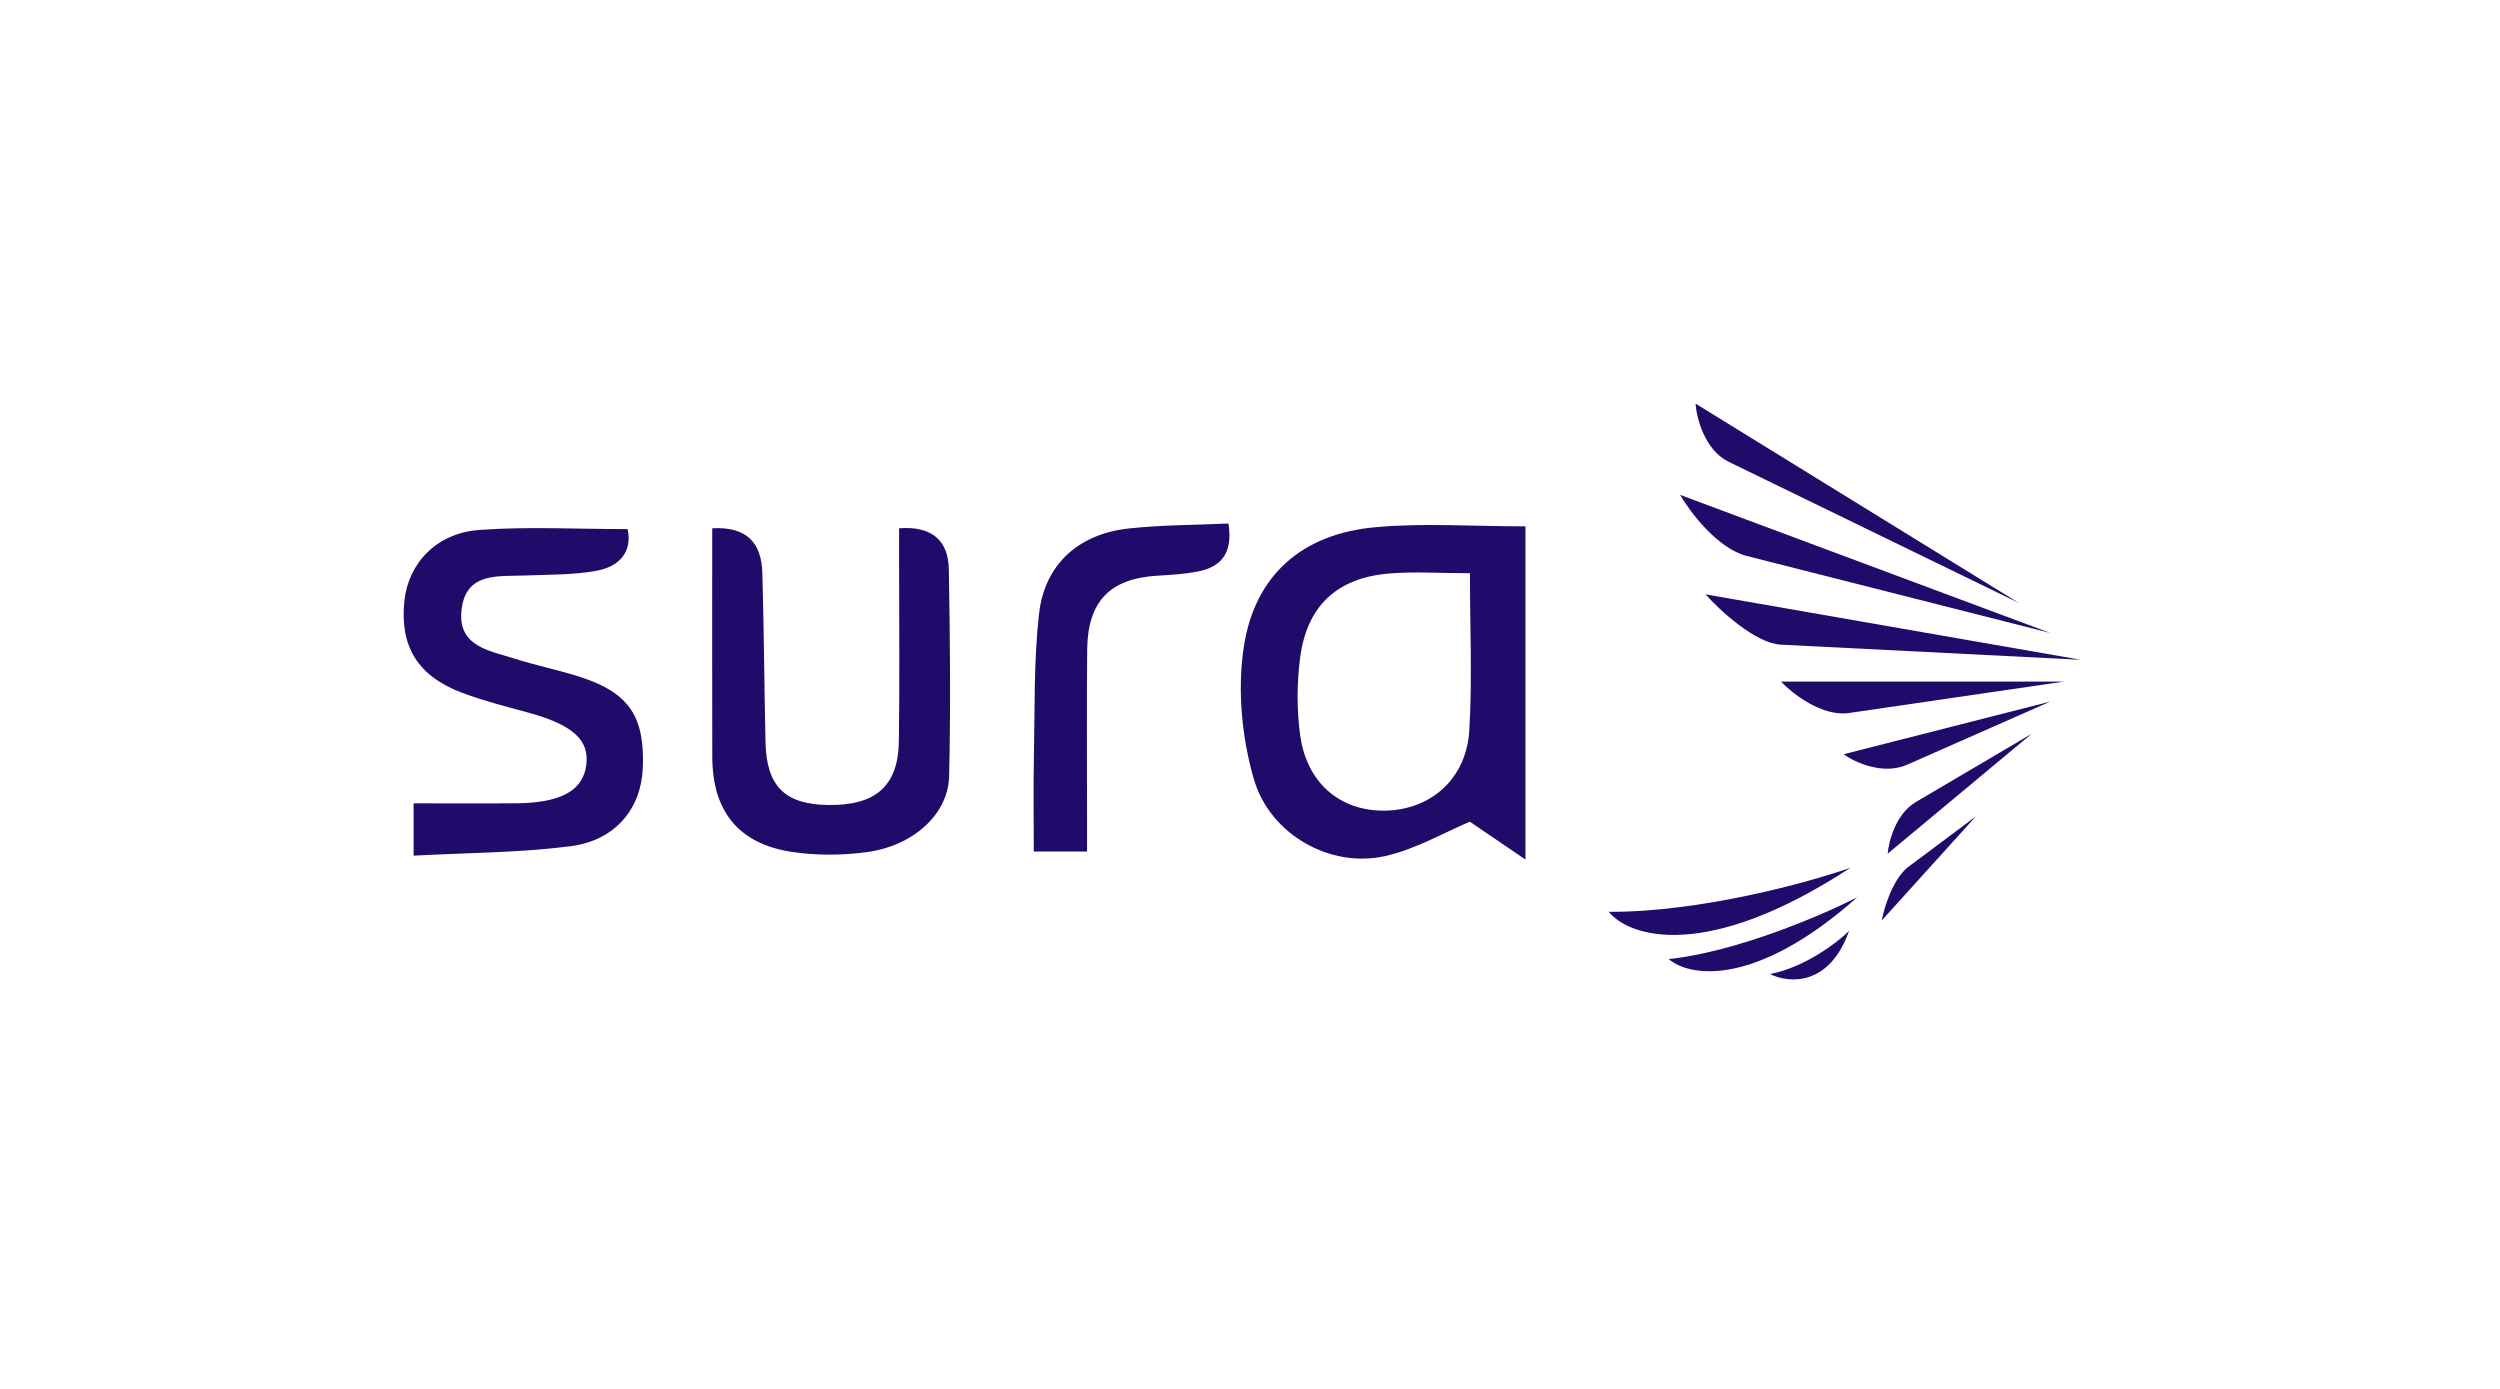 <svg width="90" height="50" viewBox="0 0 90 50" fill="none" xmlns="http://www.w3.org/2000/svg">
<g clip-path="url(#clip0_1364_383)">
<path d="M54.917 18.95V30.944C54.085 30.378 53.459 29.951 52.915 29.581C51.996 29.965 50.964 30.575 49.852 30.822C47.902 31.255 45.723 30.063 45.138 28.044C44.704 26.549 44.545 24.846 44.773 23.312C45.162 20.697 46.886 19.218 49.507 18.98C51.249 18.821 53.017 18.949 54.917 18.949L54.917 18.95ZM52.918 20.636C51.84 20.636 50.906 20.569 49.984 20.649C48.119 20.812 47.043 21.821 46.803 23.691C46.685 24.605 46.681 25.561 46.807 26.474C47.045 28.197 48.256 29.207 49.86 29.183C51.502 29.157 52.786 28.044 52.893 26.31C53.006 24.481 52.918 22.641 52.918 20.636Z" fill="#200B6A"/>
<path d="M14.89 30.804V28.92C16.152 28.92 17.378 28.929 18.602 28.918C20.195 28.903 20.988 28.459 21.106 27.543C21.224 26.63 20.611 26.089 18.997 25.648C18.204 25.432 17.404 25.229 16.637 24.941C15.038 24.341 14.388 23.27 14.557 21.639C14.698 20.28 15.708 19.19 17.254 19.078C19.001 18.95 20.764 19.048 22.596 19.048C22.773 19.893 22.272 20.403 21.471 20.549C20.63 20.702 19.757 20.683 18.897 20.718C17.927 20.757 16.778 20.589 16.617 21.944C16.458 23.281 17.631 23.425 18.54 23.715C19.323 23.965 20.134 24.124 20.914 24.379C22.654 24.948 23.22 25.806 23.14 27.666C23.079 29.107 22.156 30.253 20.549 30.462C18.708 30.701 16.835 30.698 14.89 30.804Z" fill="#200B6A"/>
<path d="M25.64 19.019C26.898 18.946 27.416 19.559 27.445 20.628C27.502 22.657 27.514 24.687 27.558 26.716C27.593 28.309 28.258 28.963 29.827 28.98C31.529 28.998 32.336 28.296 32.359 26.684C32.39 24.542 32.367 22.398 32.368 20.256C32.368 19.851 32.368 19.447 32.368 19.018C33.568 18.928 34.139 19.474 34.158 20.496C34.203 22.976 34.225 25.458 34.169 27.938C34.138 29.315 32.877 30.458 31.183 30.68C30.299 30.795 29.369 30.803 28.49 30.666C26.574 30.369 25.646 29.195 25.642 27.24C25.634 24.504 25.64 21.767 25.64 19.019H25.64Z" fill="#200B6A"/>
<path d="M39.134 30.656H37.216C37.216 29.509 37.196 28.392 37.22 27.276C37.256 25.55 37.212 23.813 37.404 22.103C37.605 20.318 38.826 19.224 40.623 19.027C41.807 18.897 43.007 18.902 44.224 18.846C44.391 19.894 43.981 20.412 43.113 20.576C42.636 20.667 42.145 20.696 41.659 20.725C39.961 20.827 39.156 21.648 39.139 23.381C39.118 25.41 39.134 27.441 39.134 29.471C39.134 29.838 39.134 30.206 39.134 30.656Z" fill="#200B6A"/>
</g>
<path d="M61.039 14.53L72.681 21.708L62.233 16.625C61.37 16.204 61.078 15.053 61.039 14.53Z" fill="#200B6A"/>
<path d="M60.484 17.816L73.809 22.787L62.887 20.016C61.832 19.748 60.845 18.438 60.484 17.816Z" fill="#200B6A"/>
<path d="M61.399 21.397L74.905 23.752L64.114 23.208C63.198 23.162 61.922 21.981 61.399 21.397Z" fill="#200B6A"/>
<path d="M74.3 24.537H64.114C64.528 24.973 65.598 25.809 66.566 25.668L74.3 24.537Z" fill="#200B6A"/>
<path d="M73.809 25.256L66.37 27.153C66.768 27.439 67.783 27.915 68.659 27.529L73.809 25.256Z" fill="#200B6A"/>
<path d="M67.956 30.733L73.139 26.417L68.97 28.873C68.25 29.296 67.994 30.29 67.956 30.733Z" fill="#200B6A"/>
<path d="M67.743 33.137L71.128 29.393L68.659 31.238C68.123 31.694 67.825 32.694 67.743 33.137Z" fill="#200B6A"/>
<path d="M66.615 31.24C65.089 31.774 61.213 32.839 57.916 32.826C58.641 33.72 61.396 34.654 66.615 31.24Z" fill="#200B6A"/>
<path d="M66.86 32.303C65.623 32.935 62.534 34.265 60.075 34.527C60.794 35.154 63.159 35.586 66.86 32.303Z" fill="#200B6A"/>
<path d="M66.566 33.513C66.146 33.927 64.99 34.818 63.721 35.066C64.37 35.393 65.847 35.541 66.566 33.513Z" fill="#200B6A"/>
<defs>
<clipPath id="clip0_1364_383">
<rect width="40.386" height="12.098" fill="white" transform="translate(14.53 18.846)"/>
</clipPath>
</defs>
</svg>
